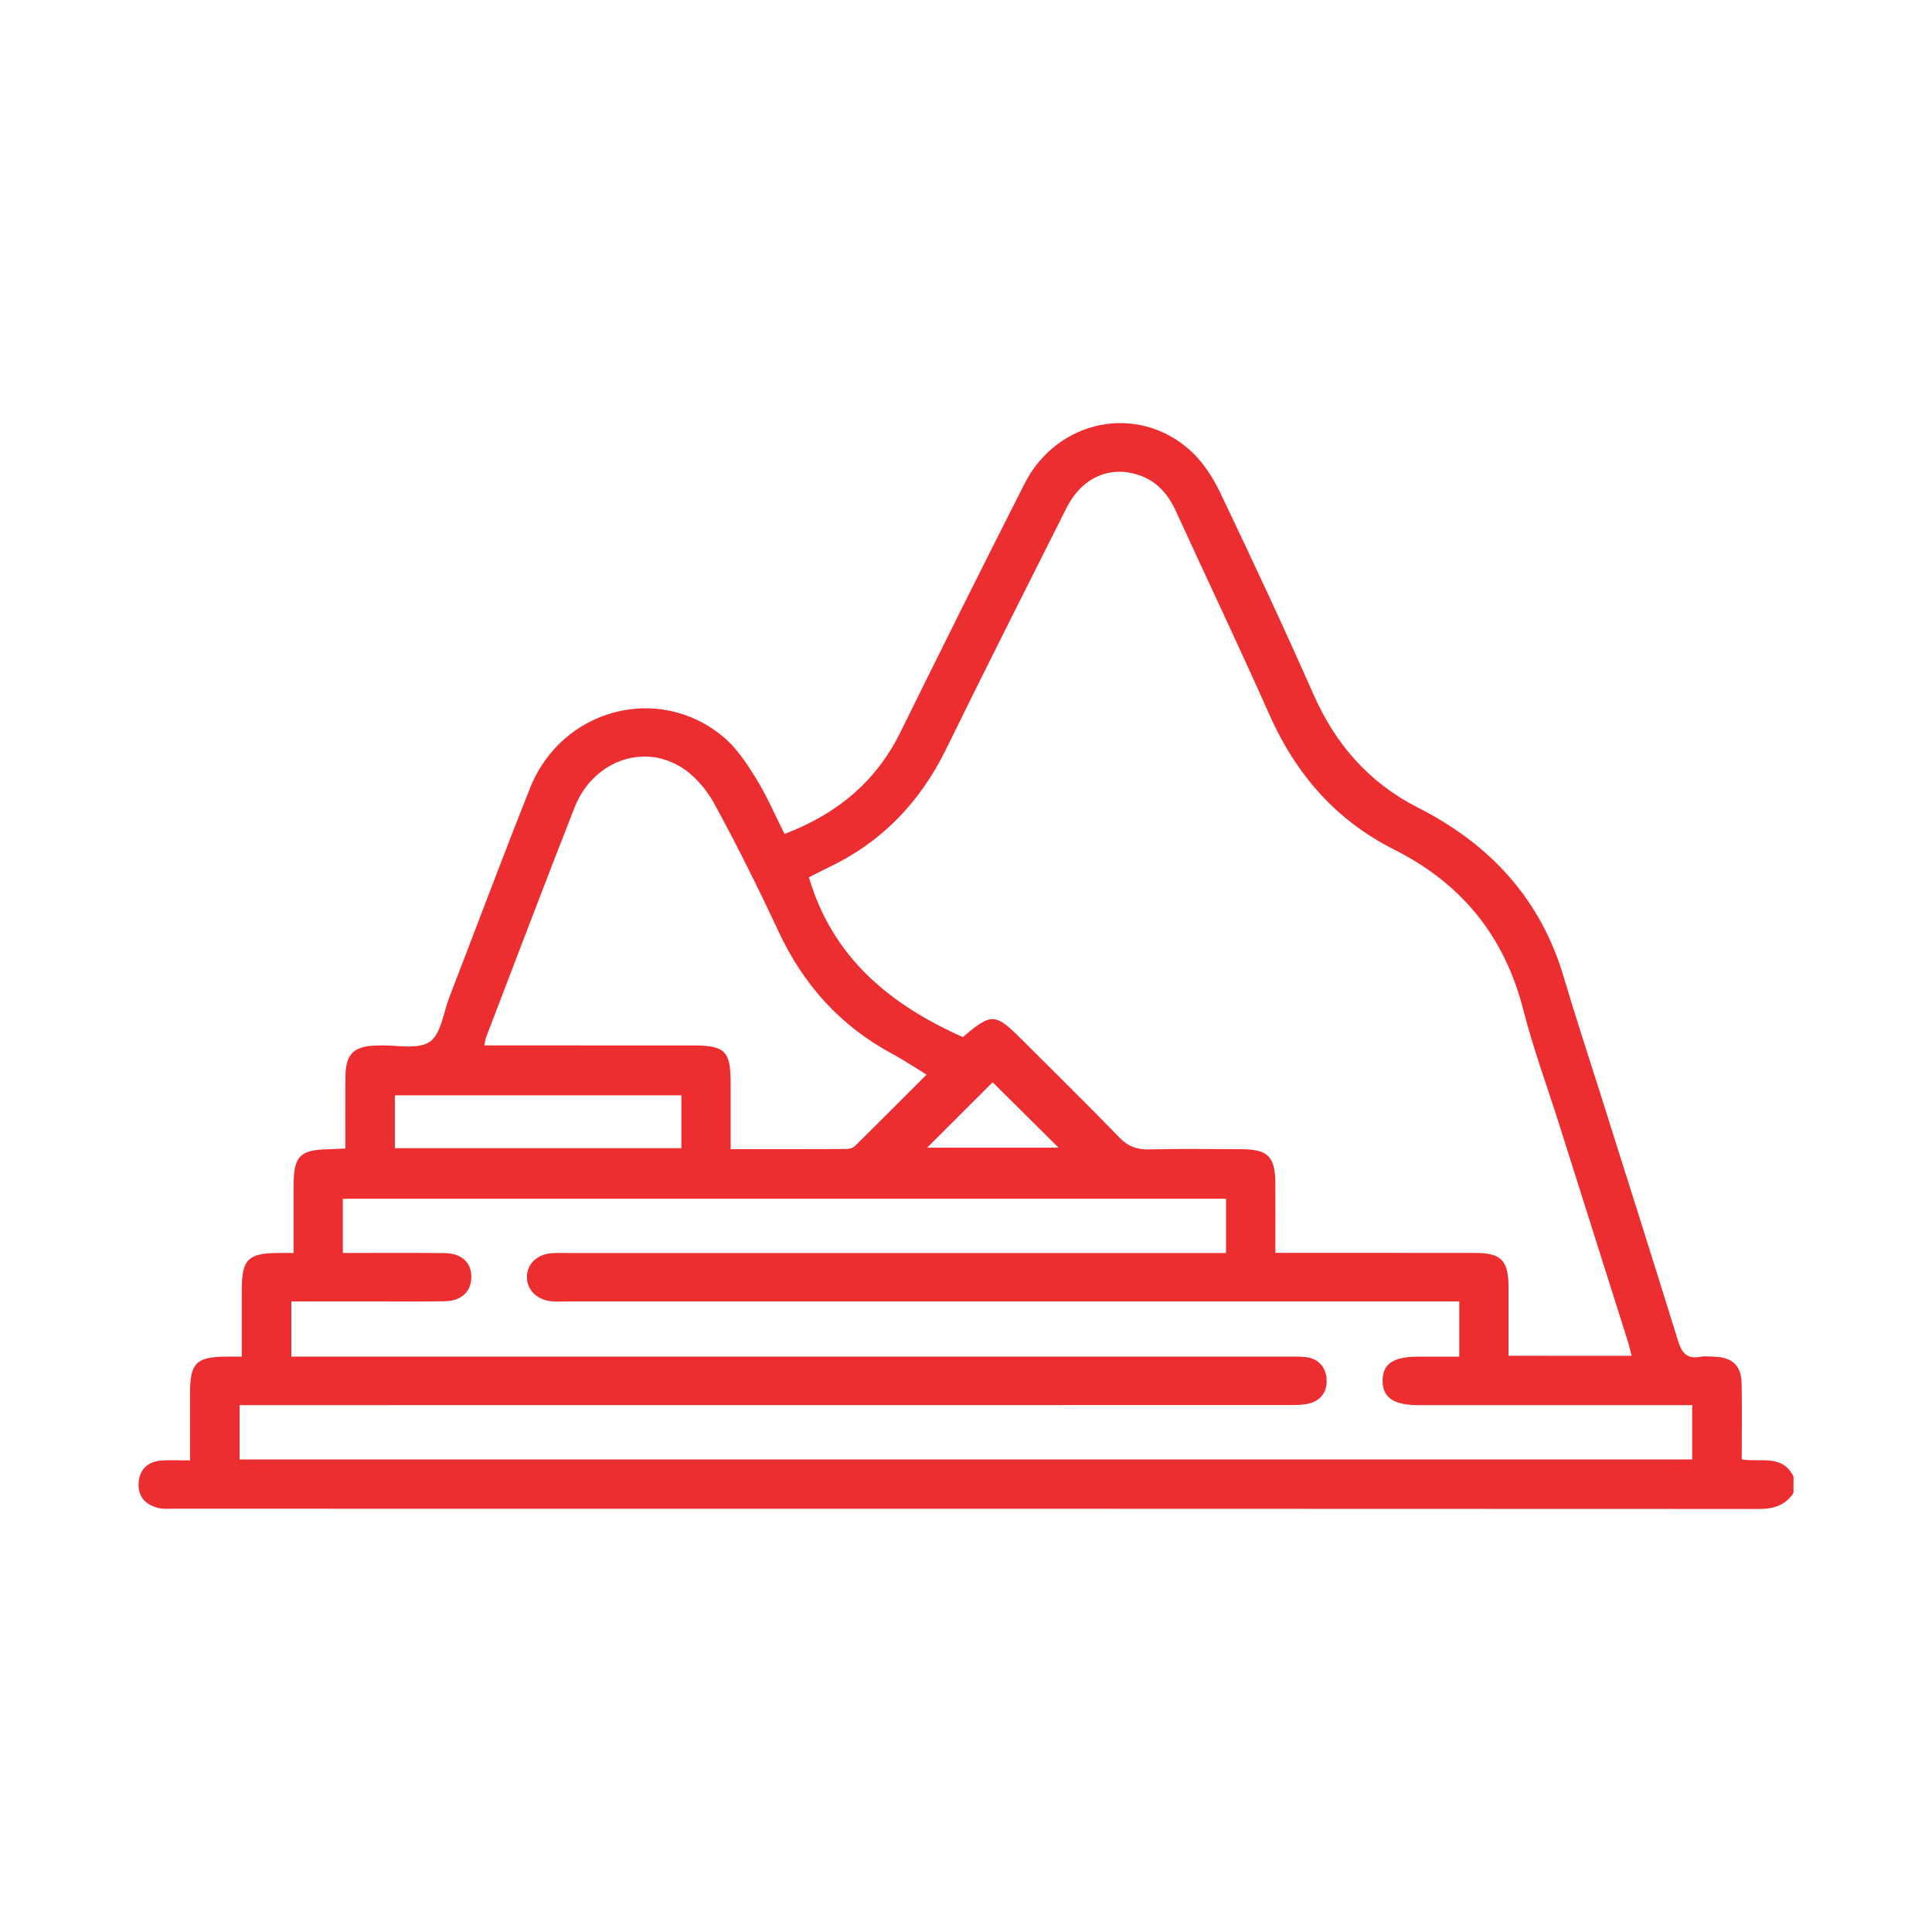 <?xml version="1.0" encoding="utf-8"?>
<!-- Generator: Adobe Illustrator 27.1.1, SVG Export Plug-In . SVG Version: 6.00 Build 0)  -->
<svg version="1.1" id="Capa_1" xmlns="http://www.w3.org/2000/svg" xmlns:xlink="http://www.w3.org/1999/xlink" x="0px" y="0px"
	 viewBox="0 0 500 500" fill="#EC2E31" style="enable-background:new 0 0 500 500;" xml:space="preserve">
<g>
	<path d="M464.15,386.38c-2.12,3.2-5.1,4.14-8.9,4.14c-136.9-0.07-273.79-0.06-410.69-0.06c-1.11,0-2.26,0.09-3.33-0.14
		c-3.41-0.73-5.53-2.83-5.36-6.41c0.17-3.51,2.26-5.65,5.84-5.92c2.32-0.17,4.67-0.03,7.47-0.03c0-6.12,0-11.79,0-17.46
		c0.01-7.71,1.6-9.34,9.22-9.4c1.22-0.01,2.44,0,4.18,0c0-6.05,0-11.71,0-17.38c0-7.72,1.61-9.37,9.19-9.45c1.22-0.01,2.45,0,4.21,0
		c0-6.04,0-11.71,0-17.37c0.01-7.71,1.63-9.37,9.19-9.48c1.23-0.02,2.46-0.11,4.21-0.19c0-6.28-0.03-12.36,0.01-18.44
		c0.03-5.97,2.08-8.05,7.98-8.21c0.28-0.01,0.56,0,0.84-0.01c4.42-0.17,9.84,1.16,12.98-0.94c2.95-1.98,3.55-7.54,5.1-11.55
		c6.97-18.05,13.74-36.17,20.89-54.14c8.21-20.61,33.42-27.25,50.12-13.15c3.41,2.88,6.03,6.89,8.41,10.75
		c2.76,4.47,4.84,9.36,7.33,14.29c13.45-5.13,23.65-13.45,30.01-26.38c10.58-21.48,21.26-42.91,32.1-64.26
		c8.42-16.58,29.08-20.88,42.74-8.75c3.32,2.95,5.97,7.03,7.91,11.08c8.29,17.32,16.41,34.74,24.18,52.3
		c5.7,12.88,14.39,22.79,26.93,29.16c18.67,9.48,31.8,23.58,37.81,43.96c2.91,9.88,6.15,19.65,9.25,29.47
		c6.78,21.5,13.62,42.98,20.28,64.52c0.97,3.15,2.27,4.85,5.76,4.21c1.21-0.22,2.5-0.07,3.76-0.02c4.64,0.19,6.9,2.36,6.97,7.01
		c0.1,6.4,0.02,12.79,0.02,19.56c4.82,0.8,10.63-1.41,13.41,4.51C464.15,383.59,464.15,384.99,464.15,386.38z M422.27,350.88
		c-0.41-1.55-0.68-2.76-1.05-3.93c-5.91-18.71-11.83-37.42-17.76-56.13c-3.11-9.82-6.68-19.52-9.23-29.48
		c-4.87-19.05-15.94-32.68-33.46-41.49c-15.02-7.55-25.42-19.5-32.24-34.87c-7.86-17.68-16.18-35.16-24.24-52.75
		c-2.01-4.39-4.94-7.74-9.61-9.3c-7.53-2.51-14.75,0.72-18.67,8.52c-10.44,20.77-20.93,41.53-31.15,62.41
		c-6.75,13.8-16.75,24.16-30.65,30.74c-1.74,0.82-3.43,1.72-4.86,2.44c6.16,20.95,21.11,33,39.83,41.36
		c7.49-6.34,8.34-6.3,15.41,0.78c8.38,8.38,16.85,16.67,25.09,25.19c2.25,2.33,4.54,3.16,7.69,3.09c7.94-0.18,15.89-0.08,23.84-0.05
		c7.01,0.03,8.83,1.89,8.85,9.01c0.02,5.8,0,11.61,0,17.82c2.08,0,3.58,0,5.09,0c15.48,0,30.95-0.01,46.43,0.01
		c7,0.01,8.82,1.89,8.83,9c0.01,5.81,0,11.62,0,17.62C401.23,350.88,411.51,350.88,422.27,350.88z M88.73,324.27
		c9.08,0,17.71-0.06,26.33,0.03c4.38,0.05,6.9,2.41,6.93,6.13c0.03,3.71-2.5,6.24-6.8,6.33c-6.55,0.14-13.1,0.04-19.66,0.05
		c-6.66,0-13.31,0-20.13,0c0,4.93,0,9.43,0,14.29c2.07,0,3.86,0,5.64,0c83.93,0,167.86,0,251.79,0c1.67,0,3.36-0.07,5.01,0.11
		c3.42,0.38,5.3,2.57,5.49,5.83c0.18,3.09-1.46,5.41-4.55,6.19c-1.72,0.43-3.58,0.4-5.38,0.4c-88.67,0.02-177.34,0.02-266.01,0.02
		c-1.77,0-3.53,0-5.38,0c0,4.98,0,9.48,0,14.06c125.44,0,250.58,0,375.93,0c0-4.72,0-9.22,0-14.06c-1.76,0-3.27,0-4.78,0
		c-22.03,0-44.06,0-66.08,0c-6.43,0-9.32-2-9.27-6.4c0.05-4.27,2.76-6.12,9.03-6.14c3.57-0.01,7.14,0,10.82,0c0-5,0-9.4,0-14.29
		c-1.99,0-3.76,0-5.53,0c-75.01,0-150.01,0-225.02,0c-1.39,0-2.79,0.07-4.18-0.03c-3.89-0.3-6.54-2.88-6.56-6.27
		c-0.01-3.41,2.63-5.95,6.53-6.2c1.39-0.09,2.79-0.04,4.18-0.04c54.93,0,109.86,0,164.79,0c1.75,0,3.51,0,5.42,0
		c0-5.02,0-9.4,0-14.04c-76.28,0-152.31,0-228.56,0C88.73,314.88,88.73,319.28,88.73,324.27z M239.8,278.11
		c-3.24-1.97-6.01-3.84-8.94-5.41c-13.37-7.2-22.92-17.82-29.34-31.56c-5.24-11.22-10.75-22.35-16.7-33.21
		c-2.04-3.73-5.24-7.44-8.85-9.57c-10.19-6.03-22.73-0.98-27.29,10.65c-7.73,19.69-15.22,39.48-22.8,59.23
		c-0.23,0.59-0.3,1.23-0.56,2.31c1.91,0,3.41,0,4.91,0c16.45,0,32.91-0.01,49.36,0.01c8,0.01,9.49,1.52,9.5,9.54
		c0.01,5.65,0,11.31,0,17.3c10.43,0,20.16,0.02,29.9-0.03c0.77,0,1.75-0.27,2.27-0.79C227.41,290.54,233.48,284.43,239.8,278.11z
		 M176.34,283.47c-25.03,0-49.58,0-74.15,0c0,4.75,0,9.13,0,13.67c24.83,0,49.39,0,74.15,0
		C176.34,292.47,176.34,288.08,176.34,283.47z M256.89,280.09c-5.6,5.6-11.34,11.33-16.95,16.93c11.02,0,22.48,0,34.03,0
		C268.03,291.14,262.34,285.49,256.89,280.09z"/>
</g>
</svg>
